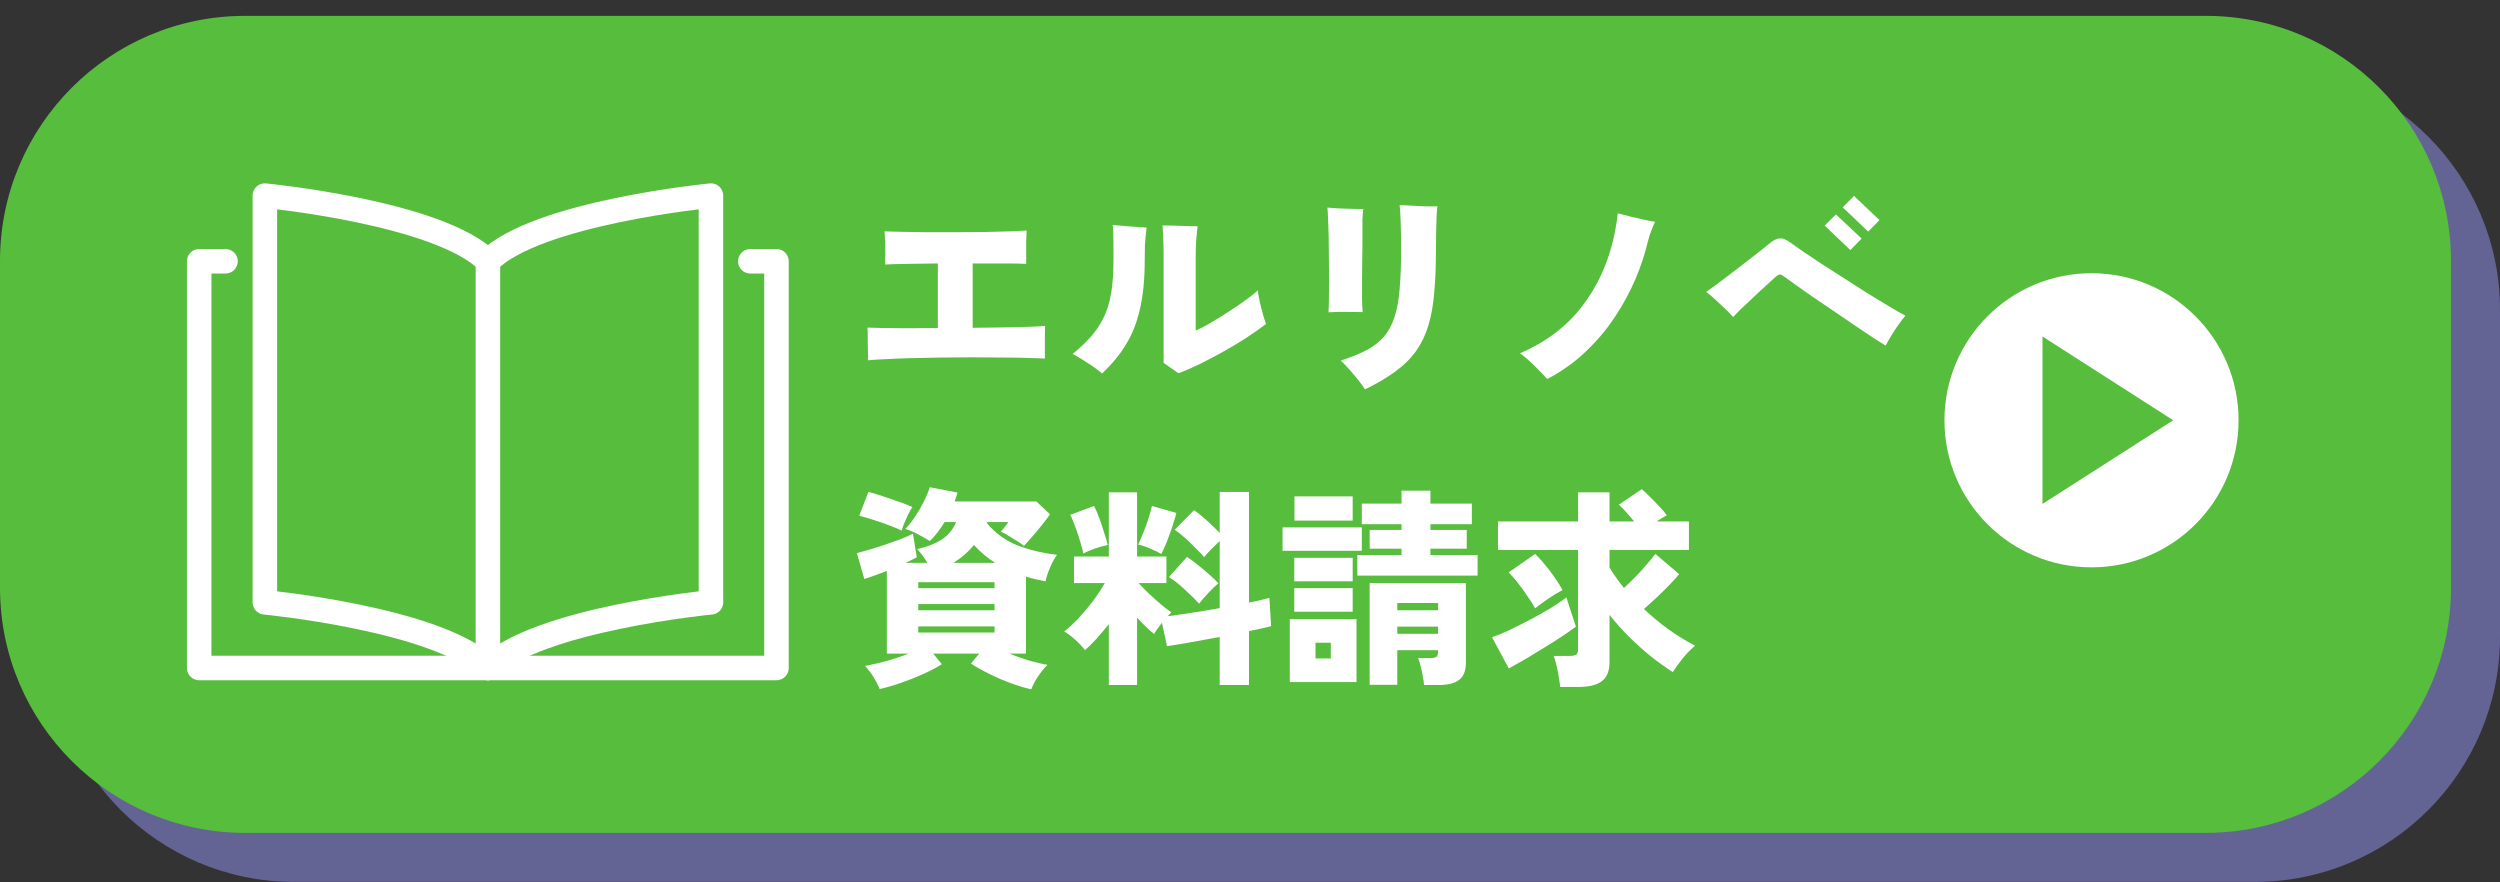<svg width="153" height="54" viewBox="0 0 153 54" fill="none" xmlns="http://www.w3.org/2000/svg">
<rect x="0" y="0" width="153" height="54" fill="#333333" stroke="none"/>
<path d="M138 3.971H18C9.716 3.971 3 10.686 3 18.971V38.971C3 47.255 9.716 53.971 18 53.971H138C146.284 53.971 153 47.255 153 38.971V18.971C153 10.686 146.284 3.971 138 3.971Z" fill="#646494"/>
<path d="M135 0.971H15C6.716 0.971 0 7.686 0 15.971V35.971C0 44.255 6.716 50.971 15 50.971H135C143.284 50.971 150 44.255 150 35.971V15.971C150 7.686 143.284 0.971 135 0.971Z" fill="#57BD3D"/>
<path d="M29.86 40.881C32.85 37.891 43.51 36.861 43.51 36.861V11.971C43.51 11.971 32.84 13.001 29.86 15.991C26.87 13.001 16.21 11.971 16.21 11.971V36.861C16.21 36.861 26.88 37.891 29.86 40.881Z" stroke="white" stroke-width="1.5" stroke-linecap="round" stroke-linejoin="round"/>
<path d="M29.86 40.881H47.52V15.991H45.92" stroke="white" stroke-width="1.5" stroke-linecap="round" stroke-linejoin="round"/>
<path d="M29.86 15.991V40.881H12.19V15.991H13.8" stroke="white" stroke-width="1.5" stroke-linecap="round" stroke-linejoin="round"/>
<path d="M128 34.721C132.971 34.721 137 30.691 137 25.721C137 20.75 132.971 16.721 128 16.721C123.029 16.721 119 20.75 119 25.721C119 30.691 123.029 34.721 128 34.721Z" fill="white"/>
<path d="M125 20.591V30.841L133 25.721L125 20.591Z" fill="#57BD3D"/>
<path d="M95.485 42.04C95.468 41.867 95.437 41.659 95.394 41.416C95.359 41.173 95.312 40.935 95.251 40.701C95.199 40.467 95.143 40.281 95.082 40.142H96.07C96.252 40.142 96.382 40.116 96.46 40.064C96.538 40.012 96.577 39.899 96.577 39.726V33.655H91.676V31.913H96.577V30.132H98.501V31.913H100.009C99.862 31.731 99.701 31.545 99.528 31.354C99.363 31.163 99.212 31.007 99.073 30.886L100.477 29.937C100.624 30.058 100.793 30.219 100.984 30.418C101.183 30.609 101.374 30.804 101.556 31.003C101.747 31.202 101.898 31.38 102.011 31.536C101.924 31.579 101.825 31.636 101.712 31.705C101.608 31.774 101.5 31.844 101.387 31.913H103.363V33.655H98.501V34.734C98.622 34.933 98.757 35.137 98.904 35.345C99.051 35.553 99.212 35.765 99.385 35.982C99.619 35.774 99.853 35.549 100.087 35.306C100.33 35.055 100.555 34.808 100.763 34.565C100.98 34.314 101.162 34.093 101.309 33.902L102.765 35.137C102.609 35.328 102.41 35.549 102.167 35.8C101.924 36.051 101.664 36.307 101.387 36.567C101.118 36.818 100.858 37.052 100.607 37.269C101.084 37.72 101.591 38.14 102.128 38.53C102.665 38.911 103.203 39.241 103.74 39.518C103.48 39.735 103.229 39.99 102.986 40.285C102.752 40.58 102.548 40.861 102.375 41.13C101.924 40.844 101.465 40.515 100.997 40.142C100.538 39.761 100.091 39.358 99.658 38.933C99.233 38.5 98.848 38.066 98.501 37.633V40.532C98.501 41.069 98.345 41.455 98.033 41.689C97.721 41.923 97.253 42.04 96.629 42.04H95.485ZM92.339 40.909L91.312 38.998C91.615 38.894 91.966 38.751 92.365 38.569C92.764 38.378 93.175 38.17 93.6 37.945C94.033 37.72 94.445 37.49 94.835 37.256C95.234 37.013 95.576 36.784 95.862 36.567L96.447 38.348C96.23 38.513 95.953 38.708 95.615 38.933C95.277 39.158 94.909 39.392 94.51 39.635C94.12 39.878 93.734 40.112 93.353 40.337C92.98 40.554 92.642 40.744 92.339 40.909ZM93.951 37.23C93.83 37.005 93.674 36.758 93.483 36.489C93.301 36.212 93.11 35.947 92.911 35.696C92.712 35.436 92.517 35.215 92.326 35.033L93.951 33.902C94.228 34.171 94.523 34.509 94.835 34.916C95.147 35.323 95.411 35.722 95.628 36.112C95.342 36.259 95.047 36.437 94.744 36.645C94.449 36.844 94.185 37.039 93.951 37.23Z" fill="white"/>
<path d="M87.152 41.923C87.143 41.767 87.117 41.585 87.074 41.377C87.039 41.169 86.996 40.965 86.944 40.766C86.901 40.567 86.849 40.402 86.788 40.272H87.542C87.707 40.272 87.824 40.25 87.893 40.207C87.971 40.155 88.01 40.051 88.01 39.895V39.791H85.514V41.91H83.824V35.683H89.713V40.545C89.713 41.039 89.579 41.39 89.31 41.598C89.041 41.815 88.621 41.923 88.049 41.923H87.152ZM83.07 35.228V33.967H85.774V33.577H83.824V32.433H85.774V32.082H83.343V30.821H85.774V30.028H87.542V30.821H90.077V32.082H87.542V32.433H89.765V33.577H87.542V33.967H90.428V35.228H83.07ZM78.936 41.741V37.893H83.018V41.741H78.936ZM78.494 33.707V32.277H83.343V33.707H78.494ZM79.222 31.861V30.379H82.784V31.861H79.222ZM79.209 37.438V35.995H82.784V37.438H79.209ZM79.209 35.579V34.136H82.784V35.579H79.209ZM85.514 38.79H88.01V38.348H85.514V38.79ZM85.514 37.347H88.01V36.905H85.514V37.347ZM80.509 40.298H81.445V39.336H80.509V40.298Z" fill="white"/>
<path d="M67.86 41.923V38.192C67.617 38.504 67.37 38.799 67.119 39.076C66.876 39.345 66.638 39.583 66.404 39.791C66.239 39.574 66.04 39.362 65.806 39.154C65.581 38.946 65.355 38.777 65.13 38.647C65.425 38.413 65.724 38.136 66.027 37.815C66.33 37.486 66.621 37.139 66.898 36.775C67.175 36.402 67.414 36.038 67.613 35.683H65.728V34.058H67.86V30.132H69.589V34.058H71.383V35.683H69.68C69.853 35.874 70.061 36.086 70.304 36.32C70.555 36.554 70.802 36.775 71.045 36.983C71.296 37.191 71.509 37.356 71.682 37.477C71.647 37.512 71.613 37.551 71.578 37.594C71.543 37.629 71.504 37.668 71.461 37.711C71.877 37.659 72.367 37.59 72.93 37.503C73.502 37.416 74.074 37.321 74.646 37.217V33.109C74.481 33.265 74.304 33.438 74.113 33.629C73.931 33.811 73.792 33.967 73.697 34.097C73.55 33.924 73.372 33.737 73.164 33.538C72.965 33.33 72.752 33.126 72.527 32.927C72.31 32.728 72.098 32.559 71.89 32.42L73.073 31.224C73.316 31.389 73.58 31.601 73.866 31.861C74.152 32.121 74.412 32.372 74.646 32.615V30.106H76.44V36.879C76.709 36.827 76.947 36.775 77.155 36.723C77.372 36.671 77.549 36.628 77.688 36.593L77.792 38.322C77.627 38.357 77.428 38.404 77.194 38.465C76.969 38.517 76.717 38.569 76.44 38.621V41.923H74.646V38.985C74.031 39.098 73.433 39.206 72.852 39.31C72.271 39.414 71.795 39.492 71.422 39.544L71.11 38.114C71.015 38.235 70.924 38.357 70.837 38.478C70.75 38.599 70.681 38.708 70.629 38.803C70.291 38.526 69.944 38.192 69.589 37.802V41.923H67.86ZM73.385 36.944C73.16 36.693 72.874 36.411 72.527 36.099C72.189 35.778 71.86 35.518 71.539 35.319L72.644 34.084C72.843 34.214 73.06 34.374 73.294 34.565C73.537 34.756 73.771 34.951 73.996 35.15C74.221 35.349 74.412 35.531 74.568 35.696C74.395 35.835 74.191 36.03 73.957 36.281C73.723 36.532 73.532 36.753 73.385 36.944ZM71.071 33.902C70.889 33.798 70.655 33.685 70.369 33.564C70.092 33.443 69.853 33.365 69.654 33.33C69.741 33.157 69.84 32.927 69.953 32.641C70.074 32.355 70.183 32.06 70.278 31.757C70.382 31.445 70.456 31.181 70.499 30.964L71.994 31.393C71.959 31.549 71.903 31.744 71.825 31.978C71.756 32.212 71.673 32.455 71.578 32.706C71.491 32.957 71.4 33.191 71.305 33.408C71.218 33.616 71.14 33.781 71.071 33.902ZM66.3 33.876C66.265 33.677 66.2 33.43 66.105 33.135C66.018 32.832 65.919 32.533 65.806 32.238C65.702 31.935 65.598 31.692 65.494 31.51L66.95 30.964C67.045 31.129 67.149 31.363 67.262 31.666C67.375 31.969 67.479 32.281 67.574 32.602C67.678 32.914 67.752 33.165 67.795 33.356C67.561 33.399 67.292 33.473 66.989 33.577C66.694 33.681 66.465 33.781 66.3 33.876Z" fill="white"/>
<path d="M63.115 42.183C62.777 42.114 62.378 41.997 61.919 41.832C61.468 41.667 61.022 41.477 60.58 41.26C60.138 41.043 59.752 40.827 59.423 40.61L59.93 39.999H57.109L57.642 40.649C57.339 40.84 56.97 41.035 56.537 41.234C56.104 41.433 55.649 41.615 55.172 41.78C54.704 41.945 54.258 42.075 53.833 42.17C53.746 41.945 53.621 41.698 53.456 41.429C53.291 41.169 53.118 40.944 52.936 40.753C53.144 40.718 53.395 40.666 53.69 40.597C53.993 40.528 54.314 40.441 54.652 40.337C54.99 40.233 55.311 40.12 55.614 39.999H54.275V34.942C53.738 35.15 53.278 35.315 52.897 35.436L52.442 33.85C52.65 33.798 52.901 33.729 53.196 33.642C53.499 33.547 53.816 33.447 54.145 33.343C54.474 33.23 54.791 33.118 55.094 33.005C55.397 32.884 55.657 32.771 55.874 32.667L56.108 34.11C55.909 34.214 55.683 34.327 55.432 34.448H56.758C56.567 34.127 56.359 33.846 56.134 33.603C56.706 33.482 57.2 33.291 57.616 33.031C58.032 32.762 58.331 32.403 58.513 31.952H57.811C57.681 32.169 57.538 32.377 57.382 32.576C57.235 32.775 57.074 32.953 56.901 33.109C56.693 32.979 56.459 32.845 56.199 32.706C55.939 32.567 55.675 32.455 55.406 32.368C55.597 32.177 55.792 31.935 55.991 31.64C56.19 31.345 56.372 31.033 56.537 30.704C56.702 30.375 56.823 30.08 56.901 29.82L58.604 30.145C58.578 30.232 58.548 30.323 58.513 30.418C58.487 30.505 58.457 30.596 58.422 30.691H63.427L64.259 31.471C64.138 31.653 63.973 31.874 63.765 32.134C63.566 32.385 63.362 32.628 63.154 32.862C62.955 33.096 62.79 33.278 62.66 33.408C62.582 33.339 62.456 33.248 62.283 33.135C62.11 33.022 61.928 32.91 61.737 32.797C61.555 32.684 61.395 32.598 61.256 32.537C61.36 32.416 61.438 32.32 61.49 32.251C61.551 32.182 61.624 32.082 61.711 31.952H60.424L60.398 32.017C60.935 32.65 61.564 33.105 62.283 33.382C63.002 33.659 63.804 33.85 64.688 33.954C64.541 34.153 64.398 34.418 64.259 34.747C64.12 35.068 64.029 35.345 63.986 35.579C63.778 35.536 63.574 35.492 63.375 35.449C63.176 35.406 62.981 35.354 62.79 35.293V39.999H61.763C62.153 40.155 62.56 40.298 62.985 40.428C63.41 40.549 63.782 40.636 64.103 40.688C63.912 40.879 63.722 41.113 63.531 41.39C63.349 41.667 63.21 41.932 63.115 42.183ZM55.185 32.472C55.029 32.394 54.834 32.312 54.6 32.225C54.375 32.13 54.132 32.039 53.872 31.952C53.612 31.865 53.369 31.787 53.144 31.718C52.919 31.649 52.732 31.597 52.585 31.562L53.144 30.106C53.378 30.158 53.668 30.245 54.015 30.366C54.362 30.479 54.704 30.596 55.042 30.717C55.38 30.838 55.644 30.942 55.835 31.029C55.757 31.15 55.67 31.306 55.575 31.497C55.488 31.679 55.406 31.861 55.328 32.043C55.259 32.225 55.211 32.368 55.185 32.472ZM56.199 38.712H60.866V38.335H56.199V38.712ZM56.199 37.347H60.866V36.97H56.199V37.347ZM56.199 35.995H60.866V35.631H56.199V35.995ZM58.344 34.448H60.905C60.671 34.301 60.446 34.136 60.229 33.954C60.012 33.772 59.804 33.573 59.605 33.356C59.25 33.789 58.829 34.153 58.344 34.448Z" fill="white"/>
<path d="M115.401 21.154C115.219 21.041 114.959 20.877 114.621 20.66C114.283 20.435 113.902 20.179 113.477 19.893C113.052 19.598 112.615 19.299 112.164 18.996C111.713 18.693 111.284 18.402 110.877 18.125C110.478 17.839 110.127 17.592 109.824 17.384C109.529 17.176 109.326 17.029 109.213 16.942C109.074 16.838 108.979 16.79 108.927 16.799C108.875 16.799 108.788 16.847 108.667 16.942C108.615 16.985 108.507 17.085 108.342 17.241C108.177 17.388 107.982 17.566 107.757 17.774C107.54 17.973 107.319 18.181 107.094 18.398C106.869 18.606 106.661 18.801 106.47 18.983C106.288 19.165 106.154 19.304 106.067 19.399C105.928 19.243 105.759 19.07 105.56 18.879C105.361 18.688 105.161 18.502 104.962 18.32C104.763 18.138 104.581 17.986 104.416 17.865C104.511 17.804 104.689 17.679 104.949 17.488C105.209 17.297 105.508 17.072 105.846 16.812C106.184 16.552 106.522 16.292 106.86 16.032C107.198 15.772 107.493 15.542 107.744 15.343C108.004 15.135 108.177 14.996 108.264 14.927C108.498 14.719 108.715 14.606 108.914 14.589C109.113 14.572 109.365 14.68 109.668 14.914C109.798 15.009 110.019 15.165 110.331 15.382C110.652 15.599 111.029 15.85 111.462 16.136C111.895 16.413 112.355 16.708 112.84 17.02C113.325 17.332 113.806 17.64 114.283 17.943C114.76 18.238 115.202 18.506 115.609 18.749C116.016 18.992 116.35 19.182 116.61 19.321C116.48 19.468 116.337 19.655 116.181 19.88C116.025 20.097 115.878 20.322 115.739 20.556C115.6 20.781 115.488 20.981 115.401 21.154ZM113.243 15.304L111.67 13.809L112.359 13.12L113.932 14.602L113.243 15.304ZM114.335 14.173L112.775 12.691L113.464 11.989L115.024 13.471L114.335 14.173Z" fill="white"/>
<path d="M94.692 23.195C94.493 22.97 94.237 22.705 93.925 22.402C93.613 22.09 93.314 21.83 93.028 21.622C94.614 20.937 95.879 19.98 96.824 18.749C97.769 17.518 98.419 16.097 98.774 14.485C98.878 14.008 98.956 13.532 99.008 13.055C99.225 13.116 99.476 13.181 99.762 13.25C100.048 13.319 100.33 13.384 100.607 13.445C100.884 13.506 101.114 13.549 101.296 13.575C101.253 13.644 101.201 13.757 101.14 13.913C101.079 14.06 101.019 14.221 100.958 14.394C100.906 14.567 100.863 14.723 100.828 14.862C100.663 15.564 100.416 16.305 100.087 17.085C99.758 17.856 99.342 18.623 98.839 19.386C98.345 20.14 97.751 20.846 97.058 21.505C96.373 22.164 95.585 22.727 94.692 23.195Z" fill="white"/>
<path d="M83.538 23.832C83.443 23.676 83.308 23.49 83.135 23.273C82.97 23.065 82.793 22.853 82.602 22.636C82.411 22.419 82.229 22.229 82.056 22.064C82.68 21.865 83.209 21.652 83.642 21.427C84.075 21.193 84.431 20.916 84.708 20.595C84.985 20.266 85.198 19.867 85.345 19.399C85.501 18.931 85.605 18.363 85.657 17.696C85.718 17.02 85.748 16.214 85.748 15.278C85.748 14.611 85.739 14.043 85.722 13.575C85.705 13.107 85.683 12.765 85.657 12.548C85.726 12.548 85.804 12.552 85.891 12.561C85.978 12.561 86.064 12.565 86.151 12.574C86.463 12.591 86.797 12.609 87.152 12.626C87.507 12.635 87.78 12.635 87.971 12.626C87.954 12.756 87.936 12.96 87.919 13.237C87.91 13.514 87.902 13.831 87.893 14.186C87.884 14.541 87.88 14.905 87.88 15.278C87.88 16.266 87.845 17.137 87.776 17.891C87.715 18.645 87.598 19.312 87.425 19.893C87.252 20.474 87.005 20.994 86.684 21.453C86.363 21.912 85.943 22.333 85.423 22.714C84.912 23.095 84.283 23.468 83.538 23.832ZM81.302 19.113C81.319 18.931 81.328 18.667 81.328 18.32C81.337 17.973 81.341 17.583 81.341 17.15C81.341 16.717 81.337 16.27 81.328 15.811C81.328 15.343 81.324 14.901 81.315 14.485C81.306 14.06 81.293 13.692 81.276 13.38C81.267 13.068 81.254 12.843 81.237 12.704C81.41 12.721 81.636 12.739 81.913 12.756C82.199 12.765 82.481 12.773 82.758 12.782C83.044 12.791 83.269 12.795 83.434 12.795C83.408 13.02 83.391 13.224 83.382 13.406C83.382 13.588 83.382 13.796 83.382 14.03C83.382 14.073 83.382 14.117 83.382 14.16C83.382 14.203 83.382 14.247 83.382 14.29C83.382 14.333 83.382 14.407 83.382 14.511C83.382 14.615 83.382 14.741 83.382 14.888C83.373 15.174 83.369 15.521 83.369 15.928C83.369 16.327 83.365 16.738 83.356 17.163C83.356 17.588 83.356 17.973 83.356 18.32C83.365 18.667 83.378 18.927 83.395 19.1C83.1 19.091 82.749 19.087 82.342 19.087C81.943 19.087 81.597 19.096 81.302 19.113Z" fill="white"/>
<path d="M72.124 22.844C71.985 22.74 71.829 22.632 71.656 22.519C71.483 22.398 71.335 22.294 71.214 22.207V15.707C71.214 15.23 71.205 14.823 71.188 14.485C71.171 14.138 71.158 13.909 71.149 13.796C71.331 13.796 71.556 13.8 71.825 13.809C72.102 13.818 72.375 13.826 72.644 13.835C72.913 13.844 73.129 13.848 73.294 13.848C73.277 13.969 73.251 14.208 73.216 14.563C73.19 14.91 73.177 15.295 73.177 15.72V20.231C73.42 20.127 73.714 19.975 74.061 19.776C74.416 19.568 74.78 19.343 75.153 19.1C75.534 18.857 75.885 18.619 76.206 18.385C76.535 18.151 76.791 17.947 76.973 17.774C76.999 17.982 77.042 18.22 77.103 18.489C77.164 18.758 77.229 19.013 77.298 19.256C77.367 19.499 77.428 19.689 77.48 19.828C77.142 20.088 76.748 20.365 76.297 20.66C75.855 20.946 75.387 21.228 74.893 21.505C74.399 21.782 73.914 22.038 73.437 22.272C72.96 22.506 72.523 22.697 72.124 22.844ZM67.444 22.857C67.219 22.658 66.941 22.454 66.612 22.246C66.291 22.029 65.971 21.834 65.65 21.661C66.092 21.297 66.469 20.937 66.781 20.582C67.093 20.227 67.349 19.841 67.548 19.425C67.756 19 67.908 18.506 68.003 17.943C68.098 17.371 68.146 16.695 68.146 15.915C68.146 15.802 68.146 15.698 68.146 15.603C68.146 15.499 68.146 15.404 68.146 15.317C68.146 14.858 68.142 14.524 68.133 14.316C68.133 14.108 68.12 13.926 68.094 13.77C68.415 13.796 68.774 13.826 69.173 13.861C69.572 13.887 69.905 13.909 70.174 13.926C70.157 14.065 70.139 14.212 70.122 14.368C70.105 14.524 70.087 14.723 70.07 14.966C70.061 15.209 70.057 15.534 70.057 15.941C70.057 17.068 69.962 18.047 69.771 18.879C69.589 19.711 69.303 20.443 68.913 21.076C68.532 21.709 68.042 22.302 67.444 22.857Z" fill="white"/>
<path d="M53.118 22.051C53.127 21.912 53.127 21.735 53.118 21.518C53.118 21.301 53.114 21.085 53.105 20.868C53.105 20.643 53.105 20.443 53.105 20.27C53.096 20.227 53.092 20.188 53.092 20.153C53.092 20.118 53.092 20.084 53.092 20.049C53.274 20.058 53.577 20.066 54.002 20.075C54.435 20.084 54.942 20.088 55.523 20.088C56.112 20.079 56.736 20.075 57.395 20.075V16.123C56.693 16.132 56.047 16.14 55.458 16.149C54.877 16.158 54.448 16.171 54.171 16.188C54.18 16.006 54.184 15.785 54.184 15.525C54.184 15.265 54.18 15.014 54.171 14.771C54.162 14.52 54.149 14.316 54.132 14.16C54.34 14.169 54.665 14.177 55.107 14.186C55.549 14.195 56.056 14.203 56.628 14.212C57.209 14.212 57.811 14.212 58.435 14.212C59.059 14.212 59.661 14.208 60.242 14.199C60.831 14.19 61.351 14.177 61.802 14.16C62.261 14.143 62.604 14.125 62.829 14.108C62.82 14.281 62.812 14.502 62.803 14.771C62.803 15.031 62.803 15.287 62.803 15.538C62.803 15.789 62.803 15.993 62.803 16.149C62.526 16.132 62.088 16.123 61.49 16.123C60.901 16.123 60.246 16.123 59.527 16.123V20.062C60.229 20.053 60.888 20.045 61.503 20.036C62.127 20.019 62.656 20.006 63.089 19.997C63.531 19.98 63.821 19.962 63.96 19.945C63.951 20.058 63.947 20.214 63.947 20.413C63.947 20.604 63.947 20.812 63.947 21.037C63.947 21.254 63.947 21.449 63.947 21.622C63.947 21.683 63.947 21.743 63.947 21.804C63.947 21.856 63.947 21.904 63.947 21.947C63.739 21.93 63.41 21.917 62.959 21.908C62.517 21.891 62.001 21.882 61.412 21.882C60.823 21.873 60.194 21.869 59.527 21.869C58.86 21.869 58.192 21.873 57.525 21.882C56.858 21.891 56.229 21.904 55.64 21.921C55.051 21.938 54.535 21.96 54.093 21.986C53.651 22.003 53.326 22.025 53.118 22.051Z" fill="white"/>
</svg>
